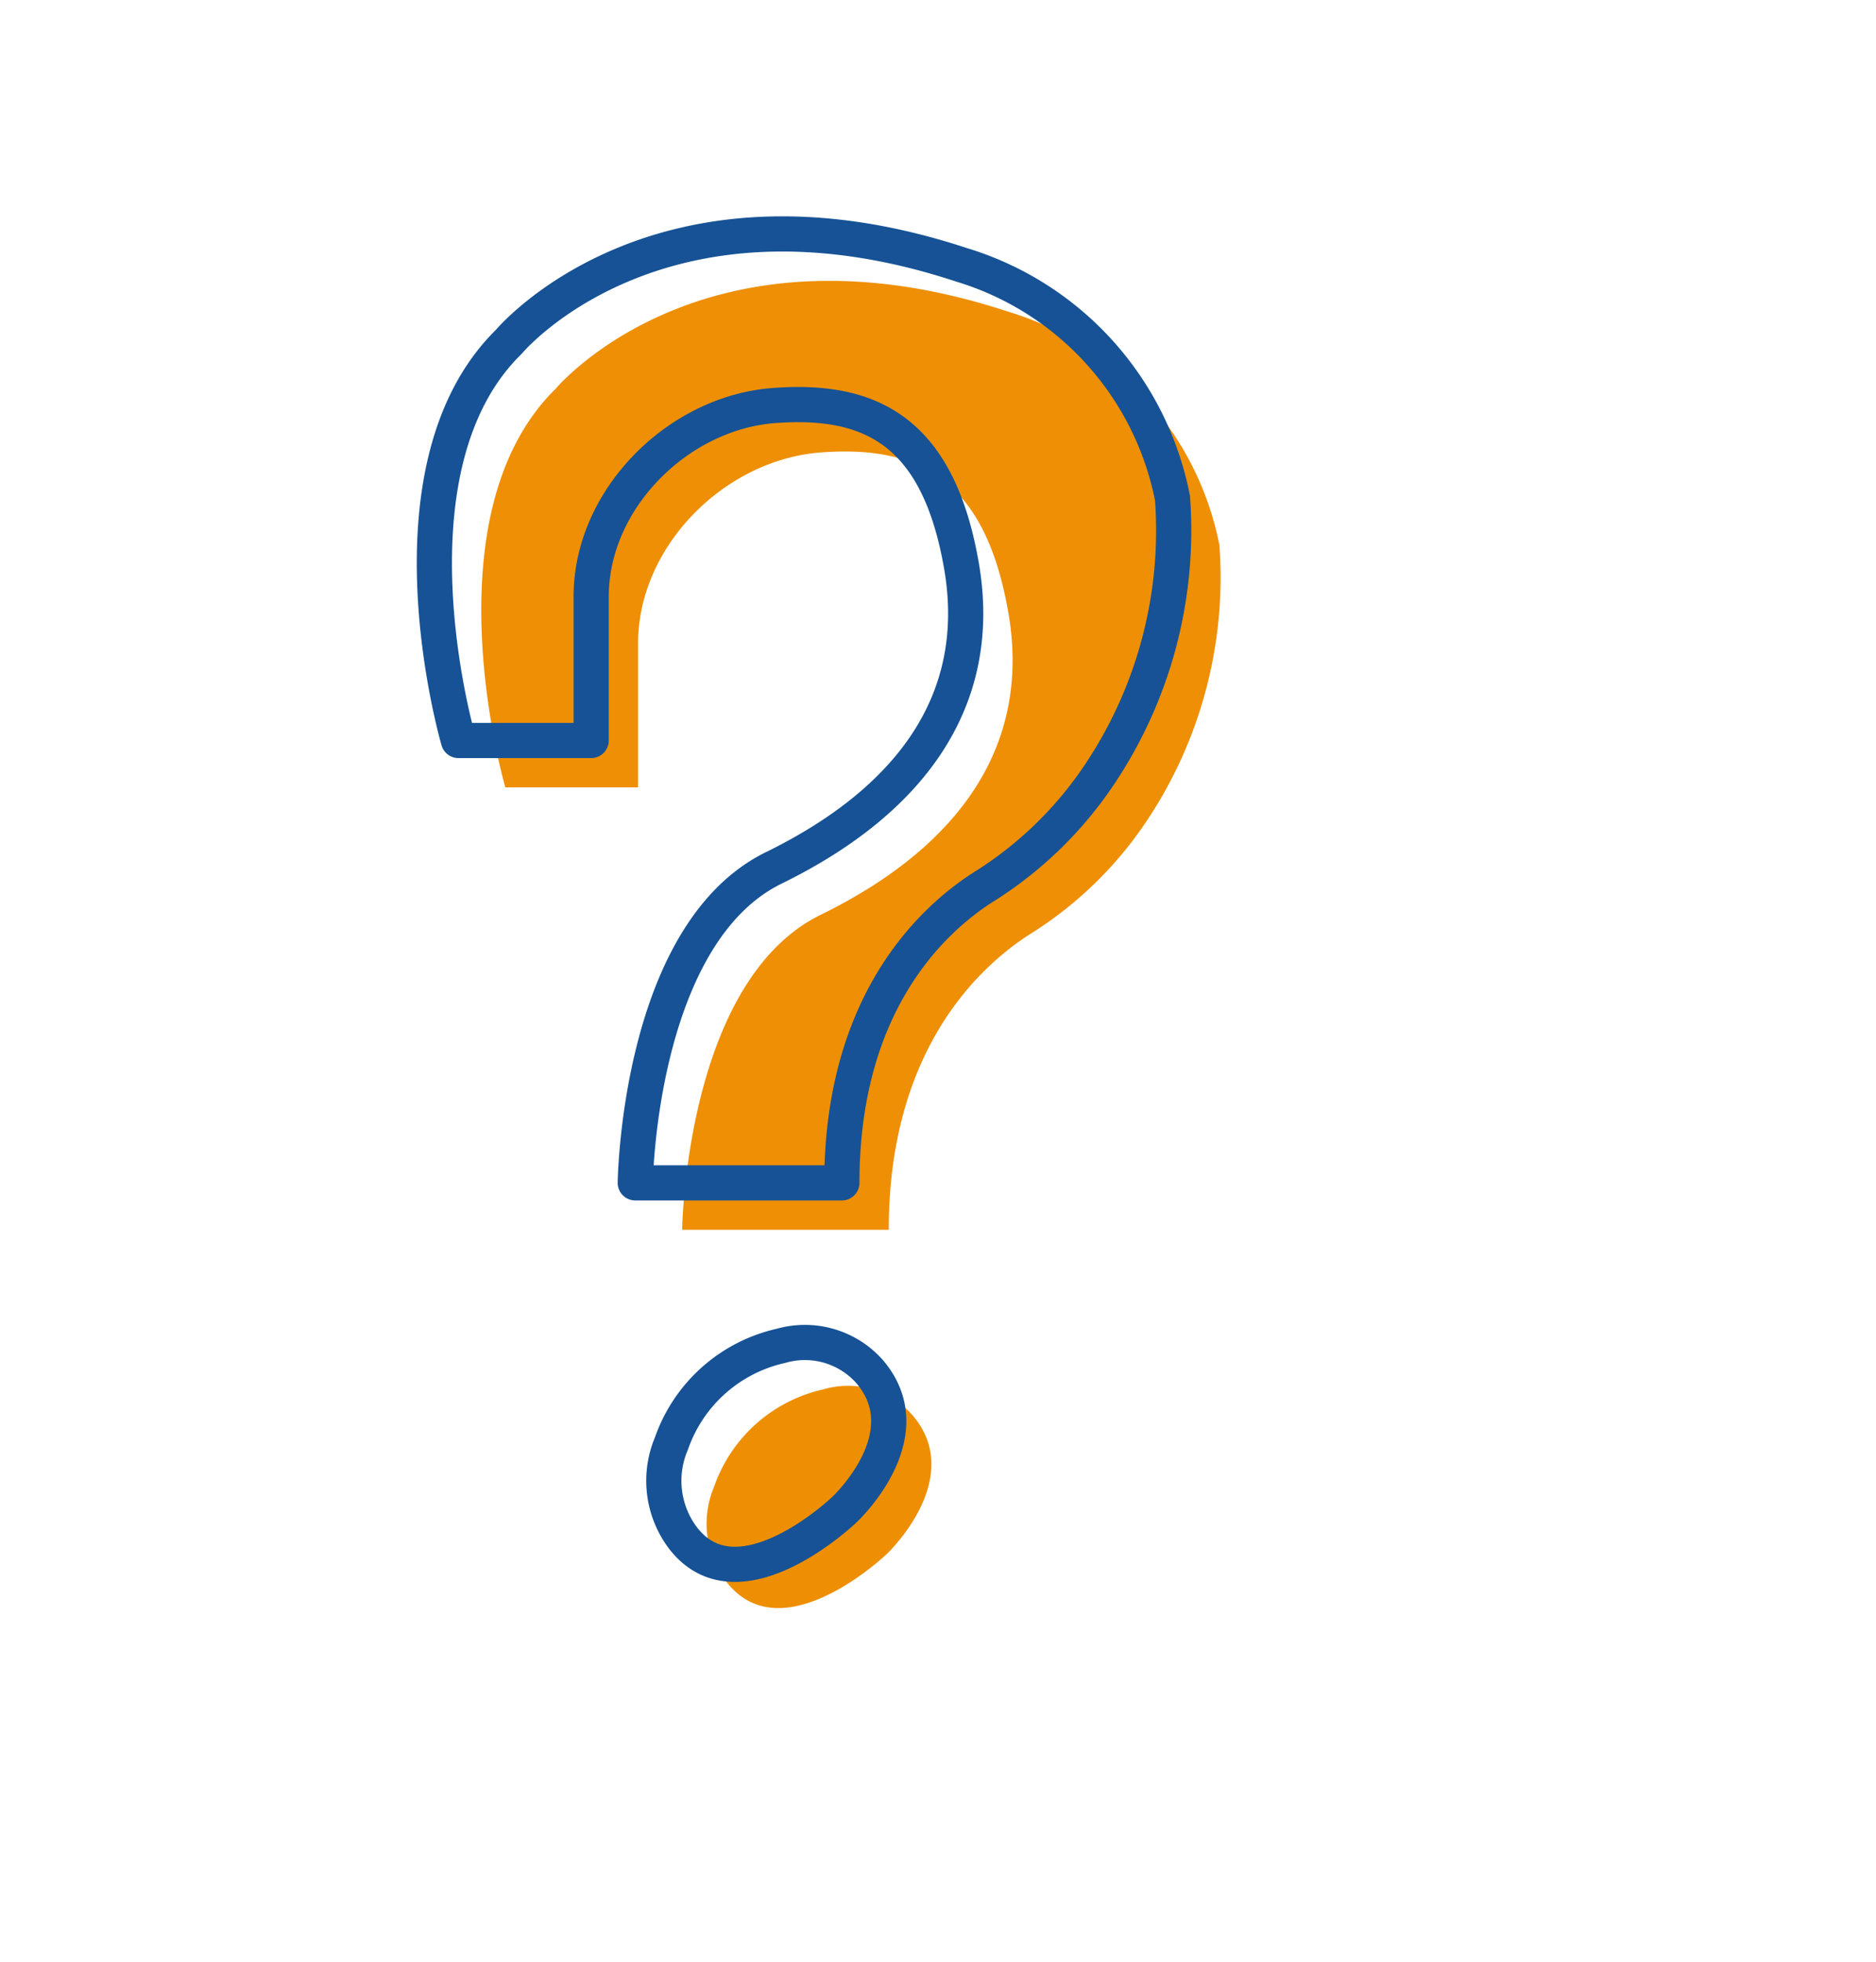 <svg id="Ebene_1" data-name="Ebene 1" xmlns="http://www.w3.org/2000/svg" viewBox="0 0 80 83.64"><defs><style>.cls-1{fill:#ee8f05;}.cls-2{fill:#ee8f03;}.cls-3{fill:none;stroke:#165295;stroke-linecap:round;stroke-linejoin:round;stroke-width:1.5px;}</style></defs><title>fragezeichen</title><path class="cls-1" d="M52,23.24A18.69,18.69,0,0,1,48.9,35a16.4,16.4,0,0,1-5,4.84c-2.22,1.43-6,5-6,12.59H29.09S29.22,41.83,35,39s9-7.11,8-12.88-3.9-7.14-8-6.83-7.79,4-7.79,8.14v6.14H21.55S18.16,22,23.7,16.57C23.7,16.57,30,9,43,13.29A13,13,0,0,1,52,23.24Z"/><path class="cls-2" d="M35.13,59.23a6.41,6.41,0,0,0-4.68,4.16,4.05,4.05,0,0,0,.49,4c2.38,3.18,6.88-1.14,6.88-1.14S41.26,63,38.88,60.3A3.65,3.65,0,0,0,35.13,59.23Z"/><path class="cls-3" d="M33.3,57.38a6.43,6.43,0,0,0-4.67,4.17,4.05,4.05,0,0,0,.48,4C31.49,68.69,36,64.37,36,64.37s3.44-3.18,1.06-5.92A3.69,3.69,0,0,0,33.3,57.38Z"/><path class="cls-3" d="M50,21.24A18.69,18.69,0,0,1,46.9,33a16.4,16.4,0,0,1-5,4.84c-2.22,1.43-6,5-6,12.59H27.09S27.22,39.83,33,37s9-7.11,8-12.88-3.9-7.14-8-6.83-7.79,4-7.79,8.14v6.14H19.55S16.16,20,21.7,14.57C21.7,14.57,28,7,41,11.29A13,13,0,0,1,50,21.24Z"/></svg>